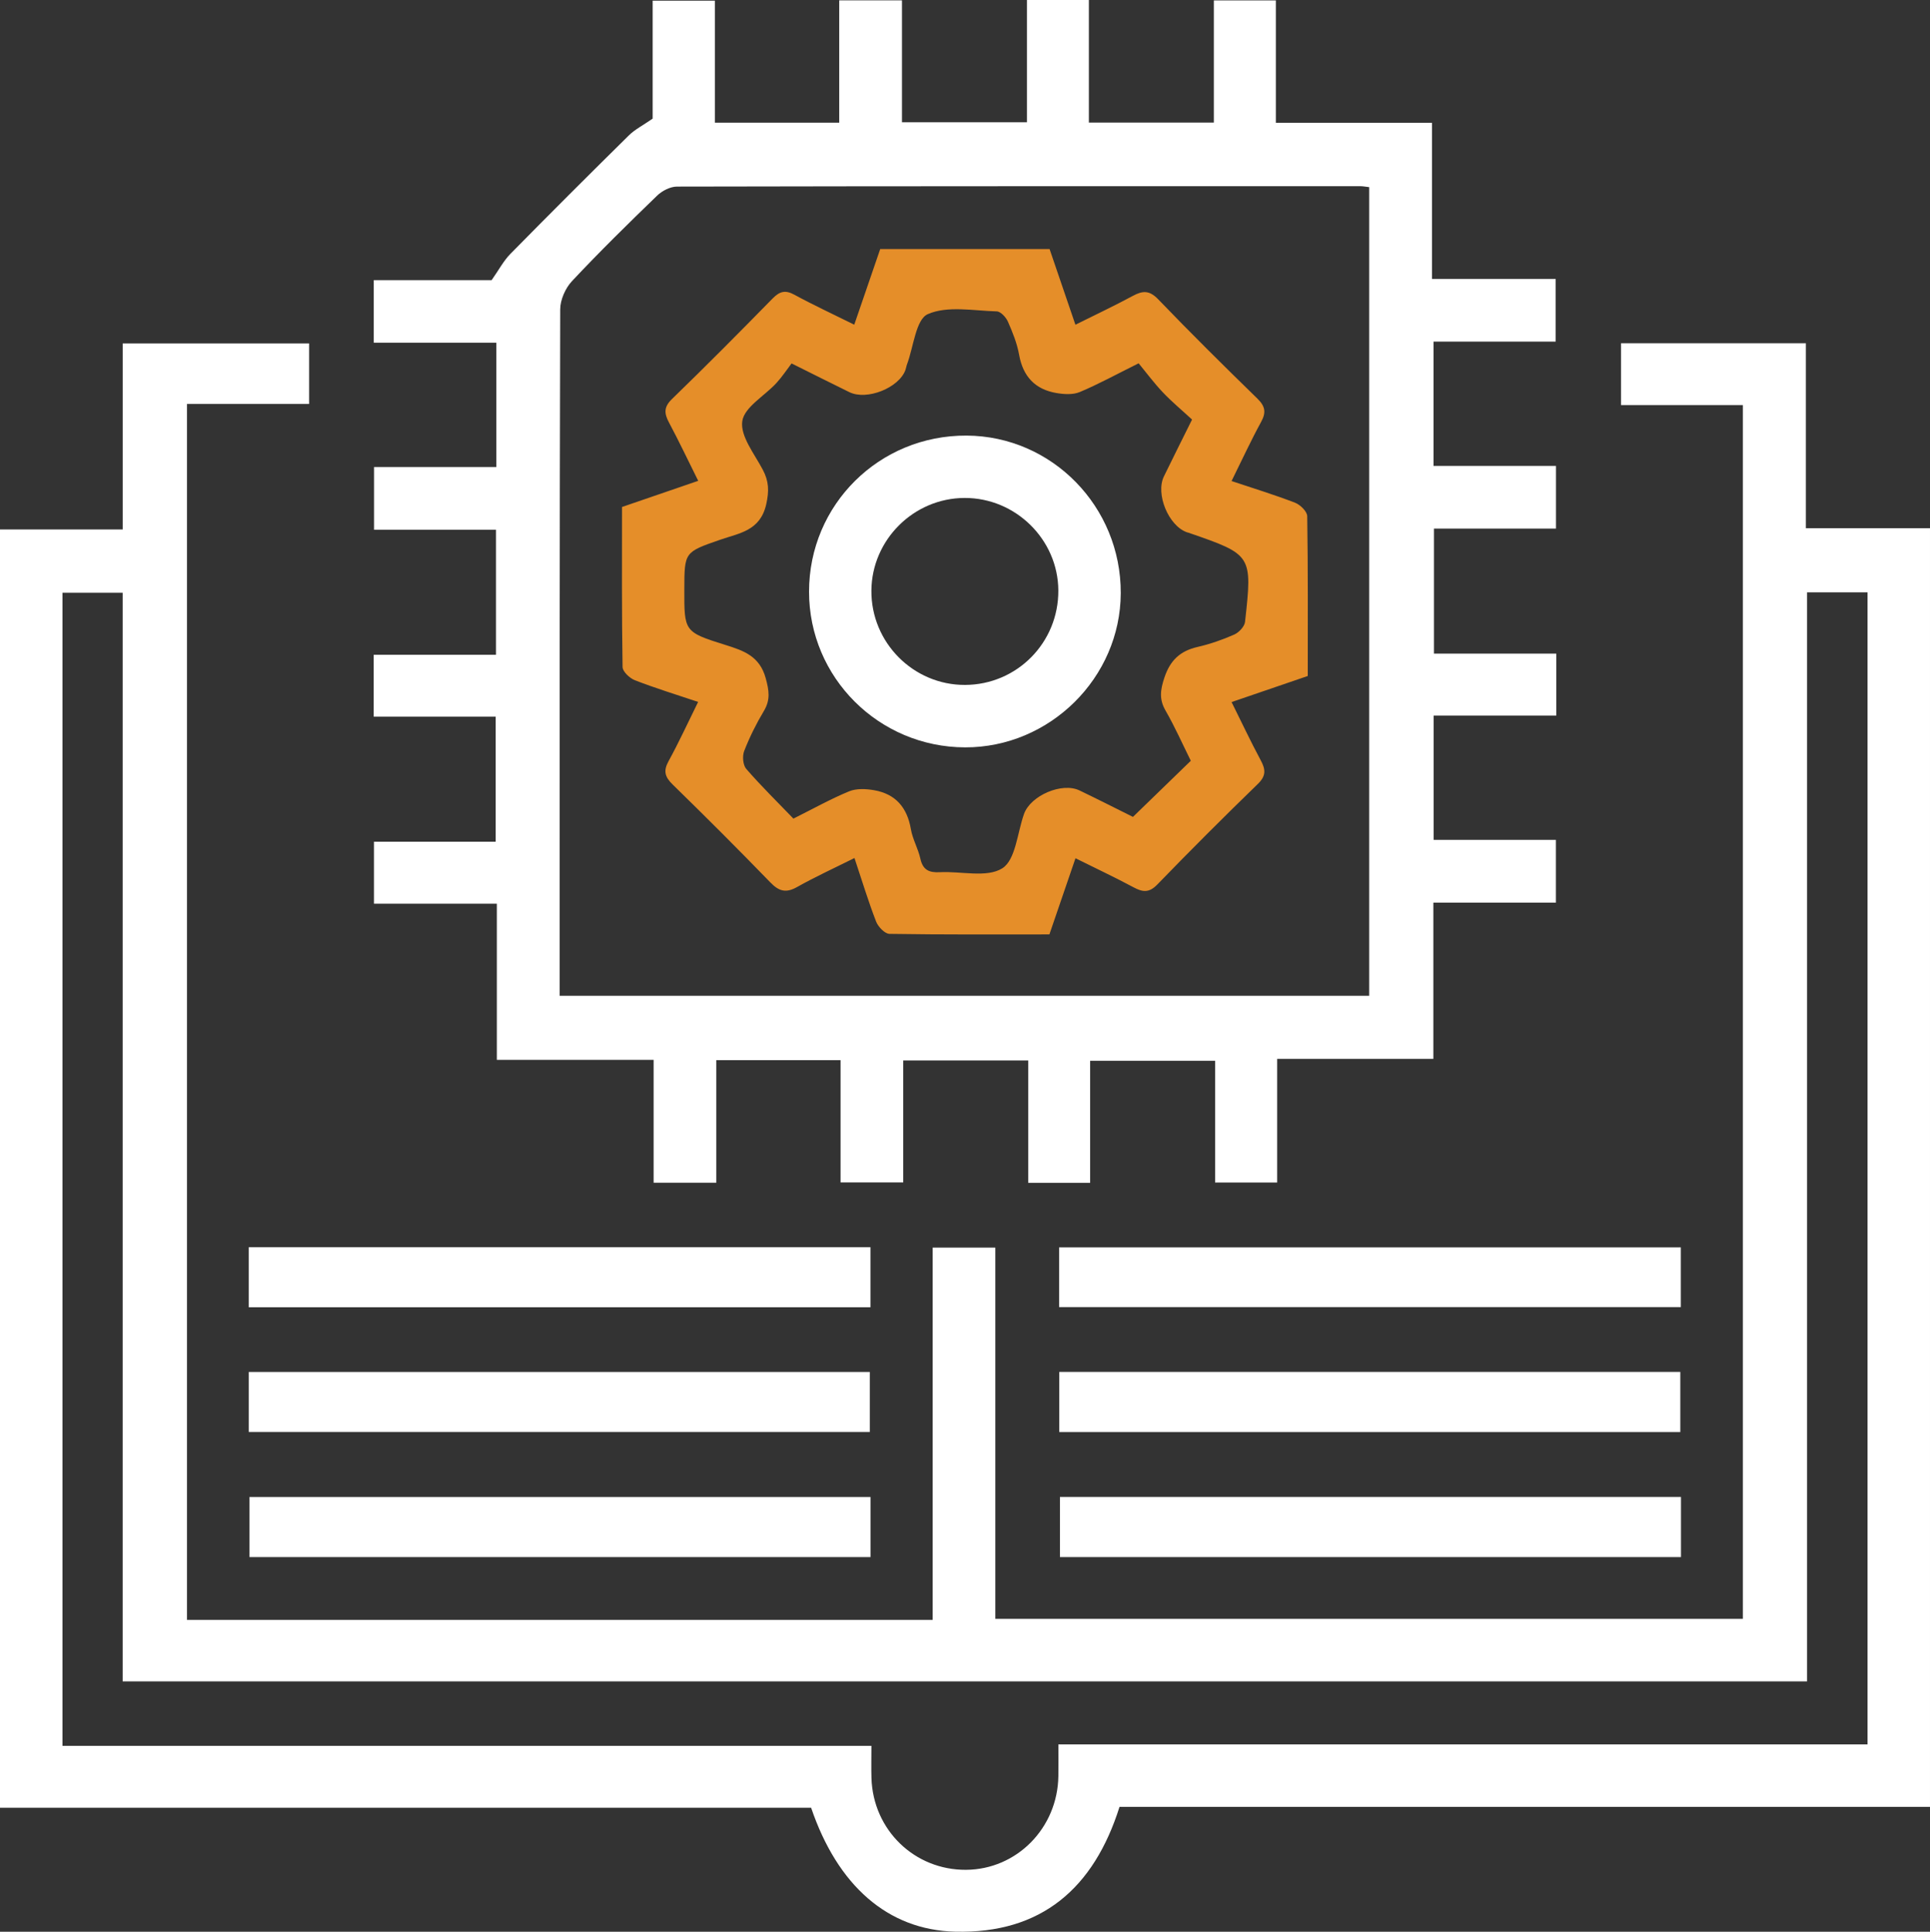 <?xml version="1.0" encoding="utf-8"?>
<!-- Generator: Adobe Illustrator 17.0.0, SVG Export Plug-In . SVG Version: 6.00 Build 0)  -->
<!DOCTYPE svg PUBLIC "-//W3C//DTD SVG 1.1//EN" "http://www.w3.org/Graphics/SVG/1.1/DTD/svg11.dtd">
<svg version="1.1" id="Layer_1" xmlns="http://www.w3.org/2000/svg" xmlns:xlink="http://www.w3.org/1999/xlink" x="0px" y="0px"
	 width="499.667px" height="500px" viewBox="0 -11.732 499.667 500" enable-background="new 0 -11.732 499.667 500"
	 xml:space="preserve">
<rect x="0" y="-11.732" width="499.667" height="500" fill="#333333" stroke="none"/>
<g>
	<path fill="#FFFFFF" d="M48.407,407.551c64.432,0,128.465,0,193.058,0c0-32.013,0-64.01,0-96.367c5.647,0,10.742,0,16.217,0
		c0,31.943,0,63.821,0,96.1c64.644,0,128.916,0,193.538,0c0-104.549,0-209.169,0-314.164c-10.433,0-20.794,0-31.547,0
		c0-5.455,0-10.557,0-16.003c15.767,0,31.624,0,47.859,0c0,15.846,0,31.586,0,47.878c10.84,0,21.326,0,32.134,0
		c0,110.558,0,220.561,0,330.945c-69.985,0-139.856,0-209.828,0c-6.631,21.043-20.221,32.879-42.576,32.308
		c-17.447-0.446-30.423-11.967-37.263-32.062c-69.803,0-139.709,0-210,0c0-110.301,0-220.305,0-330.875c10.416,0,20.901,0,31.766,0
		c0-16.297,0-32.035,0-48.151c16.242,0,32.096,0,48.262,0c0,5.102,0,10.199,0,15.666c-10.536,0-20.898,0-31.62,0
		C48.407,197.816,48.407,302.437,48.407,407.551z M467.833,423.469c-145.718,0-290.7,0-436.075,0c0-94.122,0-187.872,0-281.777
		c-5.49,0-10.583,0-15.582,0c0,99.578,0,198.826,0,298.467c69.955,0,139.494,0,209.431,0c0,3.047-0.071,5.705,0.012,8.359
		c0.42,13.419,11.145,23.798,24.468,23.722c13.141-0.076,23.734-10.817,23.919-24.271c0.036-2.605,0.005-5.211,0.005-8.189
		c70.337,0,139.874,0,209.485,0c0-99.645,0-198.894,0-298.181c-5.335,0-10.313,0-15.663,0
		C467.833,235.59,467.833,329.341,467.833,423.469z"/>
	<path fill="#FFFFFF" d="M128.63,262.595c0-13.95,0-26.999,0-40.415c-10.726,0-21.085,0-31.809,0c0-5.46,0-10.554,0-16.048
		c10.377,0,20.735,0,31.511,0c0-10.852,0-21.327,0-32.358c-10.349,0-20.834,0-31.589,0c0-5.52,0-10.5,0-16.028
		c10.359,0,20.845,0,31.667,0c0-11.012,0-21.484,0-32.355c-10.471,0-20.828,0-31.571,0c0-5.477,0-10.575,0-16.244
		c10.447,0,20.931,0,31.658,0c0-10.916,0-21.271,0-32.178c-10.473,0-20.959,0-31.731,0c0-5.643,0-10.738,0-16.185
		c10.57,0,20.938,0,30.513,0c1.904-2.704,3.112-5.025,4.866-6.808c10.138-10.304,20.37-20.517,30.665-30.664
		c1.567-1.545,3.633-2.583,6.16-4.337c0-9.343,0-19.732,0-30.535c5.361,0,10.46,0,16.122,0c0,10.325,0,20.81,0,31.577
		c10.902,0,21.258,0,32.181,0c0-10.361,0-20.845,0-31.662c5.655,0,10.75,0,16.244,0c0,10.456,0,20.814,0,31.561
		c10.859,0,21.333,0,32.357,0c0-10.443,0-20.928,0-31.647c5.518,0,10.497,0,16.03,0c0,10.462,0,20.946,0,31.73
		c11.021,0,21.493,0,32.358,0c0-10.565,0-20.923,0-31.629c5.479,0,10.575,0,16.05,0c0,10.411,0,20.771,0,31.681
		c13.529,0,26.701,0,40.418,0c0,13.708,0,26.879,0,40.417c10.9,0,21.26,0,32.024,0c0,5.453,0,10.552,0,16.217
		c-10.397,0-20.882,0-31.624,0c0,10.912,0,21.268,0,32.179c10.409,0,20.895,0,31.701,0c0,5.642,0,10.736,0,16.226
		c-10.496,0-20.854,0-31.589,0c0,10.856,0,21.329,0,32.358c10.468,0,20.952,0,31.667,0c0,5.523,0,10.503,0,16.028
		c-10.477,0-20.964,0-31.744,0c0,10.891,0,21.246,0,32.176c10.341,0,20.824,0,31.648,0c0,5.663,0,10.758,0,16.244
		c-10.445,0-20.805,0-31.724,0c0,13.538,0,26.711,0,40.439c-13.721,0-26.891,0-40.439,0c0,10.913,0,21.272,0,32.003
		c-5.472,0-10.567,0-16.066,0c0-10.36,0-20.719,0-31.5c-10.856,0-21.331,0-32.355,0c0,10.344,0,20.829,0,31.586
		c-5.513,0-10.493,0-16.028,0c0-10.361,0-20.846,0-31.667c-11.019,0-21.491,0-32.359,0c0,10.46,0,20.817,0,31.564
		c-5.472,0-10.57,0-16.227,0c0-10.427,0-20.912,0-31.646c-10.904,0-21.26,0-32.178,0c0,10.436,0,20.919,0,31.716
		c-5.65,0-10.744,0-16.217,0c0-10.535,0-20.894,0-31.797C155.691,262.595,142.522,262.595,128.63,262.595z M354.474,36.707
		c-0.955-0.107-1.597-0.241-2.239-0.241c-58.991-0.007-117.982-0.024-176.973,0.098c-1.731,0.004-3.837,1.085-5.125,2.33
		c-7.493,7.239-14.933,14.544-22.056,22.142c-1.712,1.826-3.038,4.842-3.045,7.315c-0.173,57.646-0.141,115.293-0.146,172.94
		c0,1.595,0,3.19,0,4.732c70.295,0,139.815,0,209.584,0C354.474,176.246,354.474,106.726,354.474,36.707z"/>
	<path fill="#FFFFFF" d="M64.402,326.632c0-5.319,0-10.296,0-15.54c53.722,0,107.221,0,160.957,0c0,5.219,0,10.196,0,15.54
		C171.83,326.632,118.332,326.632,64.402,326.632z"/>
	<path fill="#FFFFFF" d="M274.199,326.596c0-5.206,0-10.18,0-15.464c53.689,0,107.182,0,160.959,0c0,5.107,0,10.082,0,15.464
		C381.725,326.596,328.233,326.596,274.199,326.596z"/>
	<path fill="#FFFFFF" d="M64.407,358.919c0-5.327,0-10.302,0-15.544c53.611,0,106.986,0,160.782,0c0,4.979,0,10.078,0,15.544
		C171.822,358.919,118.328,358.919,64.407,358.919z"/>
	<path fill="#FFFFFF" d="M274.244,358.926c0-5.357,0-10.334,0-15.565c53.614,0,106.995,0,160.778,0c0,5.005,0,10.105,0,15.565
		C381.635,358.926,328.138,358.926,274.244,358.926z"/>
	<path fill="#FFFFFF" d="M225.371,375.741c0,5.345,0,10.323,0,15.557c-53.611,0-106.991,0-160.778,0c0-4.993,0-10.094,0-15.557
		C117.968,375.741,171.466,375.741,225.371,375.741z"/>
	<path fill="#FFFFFF" d="M435.195,375.736c0,5.352,0,10.328,0,15.561c-53.62,0-106.994,0-160.782,0c0-5.006,0-10.104,0-15.561
		C327.806,375.736,381.299,375.736,435.195,375.736z"/>
	<path fill="#E58E29" d="M318.842,112.779c5.752,1.924,11.174,3.573,16.444,5.612c1.342,0.519,3.126,2.264,3.145,3.47
		c0.222,13.767,0.141,27.539,0.141,41.379c-6.597,2.257-12.924,4.422-19.725,6.749c2.617,5.264,4.96,10.246,7.559,15.09
		c1.275,2.376,1.401,4.01-0.759,6.105c-8.808,8.542-17.488,17.221-26.029,26.03c-2.103,2.169-3.741,2.007-6.108,0.741
		c-4.844-2.592-9.822-4.934-15.074-7.542c-2.334,6.815-4.5,13.137-6.752,19.713c-13.868,0-27.641,0.081-41.408-0.142
		c-1.2-0.019-2.928-1.823-3.451-3.17c-1.996-5.145-3.599-10.443-5.607-16.459c-5.17,2.584-10.126,4.846-14.857,7.507
		c-2.865,1.612-4.681,1.12-6.909-1.179c-8.305-8.569-16.751-17.006-25.291-25.342c-2.011-1.963-2.482-3.504-1.074-6.061
		c2.659-4.832,4.955-9.864,7.655-15.327c-5.698-1.914-11.104-3.57-16.361-5.607c-1.354-0.525-3.182-2.237-3.201-3.43
		c-0.225-13.768-0.144-27.54-0.144-41.424c6.559-2.25,12.877-4.418,19.727-6.768c-2.62-5.263-4.968-10.23-7.553-15.069
		c-1.265-2.368-1.398-4.012,0.767-6.11c8.81-8.54,17.458-17.249,26.046-26.014c1.821-1.858,3.276-2.267,5.645-0.976
		c4.846,2.642,9.867,4.963,15.496,7.753c2.305-6.714,4.5-13.108,6.722-19.58c14.63,0,29.063,0,43.843,0
		c2.151,6.297,4.304,12.602,6.691,19.592c5.158-2.571,10.094-4.892,14.887-7.477c2.55-1.375,4.282-1.452,6.527,0.879
		c8.394,8.716,16.994,17.238,25.663,25.682c2.041,1.988,2.373,3.565,0.994,6.081C323.842,102.322,321.534,107.345,318.842,112.779z
		 M204.935,82.337c-1.244,1.625-2.454,3.469-3.926,5.073c-3.06,3.335-8.323,6.251-8.838,9.884c-0.55,3.879,3.167,8.471,5.33,12.59
		c1.559,2.969,1.649,5.46,0.869,8.918c-1.553,6.882-6.985,7.454-11.883,9.155c-9.272,3.221-9.297,3.151-9.319,12.835
		c-0.026,10.921-0.069,11.061,10.63,14.406c4.77,1.492,8.883,2.915,10.439,8.607c0.862,3.155,1.264,5.586-0.466,8.476
		c-1.978,3.303-3.714,6.795-5.108,10.379c-0.511,1.315-0.325,3.63,0.539,4.625c3.841,4.427,8.044,8.542,12.21,12.867
		c5.124-2.558,9.655-5.101,14.425-7.064c1.897-0.781,4.39-0.655,6.495-0.284c5.541,0.978,8.538,4.491,9.491,10.075
		c0.446,2.614,1.883,5.047,2.459,7.654c0.646,2.927,2.273,3.638,5.034,3.49c5.504-0.295,12.188,1.515,16.183-1.018
		c3.455-2.19,3.876-9.181,5.615-14.059c1.698-4.764,9.821-8.268,14.359-6.089c4.801,2.305,9.549,4.722,13.842,6.852
		c5.218-5.06,10.023-9.72,14.978-14.526c-2.166-4.359-4.132-8.812-6.548-13.005c-1.699-2.949-1.33-5.381-0.297-8.496
		c1.488-4.488,4.064-6.918,8.565-7.954c3.256-0.749,6.47-1.864,9.526-3.216c1.213-0.536,2.658-2.074,2.793-3.289
		c1.921-17.347,1.859-17.371-14.602-23.058c-0.159-0.055-0.326-0.084-0.484-0.141c-4.737-1.703-8.125-9.906-5.918-14.443
		c2.326-4.783,4.717-9.534,7.288-14.719c-2.688-2.48-5.285-4.635-7.587-7.068c-2.298-2.429-4.301-5.138-6.242-7.491
		c-5.902,2.93-10.469,5.444-15.252,7.443c-1.755,0.733-4.079,0.587-6.042,0.25c-5.523-0.947-8.653-4.291-9.655-9.925
		c-0.523-2.941-1.688-5.812-2.902-8.565c-0.496-1.125-1.868-2.612-2.877-2.64c-6.032-0.166-12.763-1.523-17.859,0.713
		c-3.097,1.359-3.677,8.46-5.375,12.986c-0.176,0.47-0.239,0.983-0.409,1.455c-1.676,4.649-9.987,7.963-14.508,5.753
		C215.25,87.497,210.623,85.165,204.935,82.337z"/>
	<path fill="#FFFFFF" d="M249.86,181.712c-22.333-0.053-40.404-18.077-40.401-40.297c0.003-22.521,18.181-40.524,40.791-40.399
		c22.119,0.123,39.989,18.389,39.907,40.792C290.077,163.667,271.802,181.764,249.86,181.712z M249.763,117.155
		c-13.193,0.017-24.07,10.817-24.163,23.991c-0.095,13.43,10.857,24.454,24.245,24.404c13.464-0.05,24.241-10.974,24.151-24.482
		C273.907,127.928,262.973,117.138,249.763,117.155z"/>
</g>
</svg>

